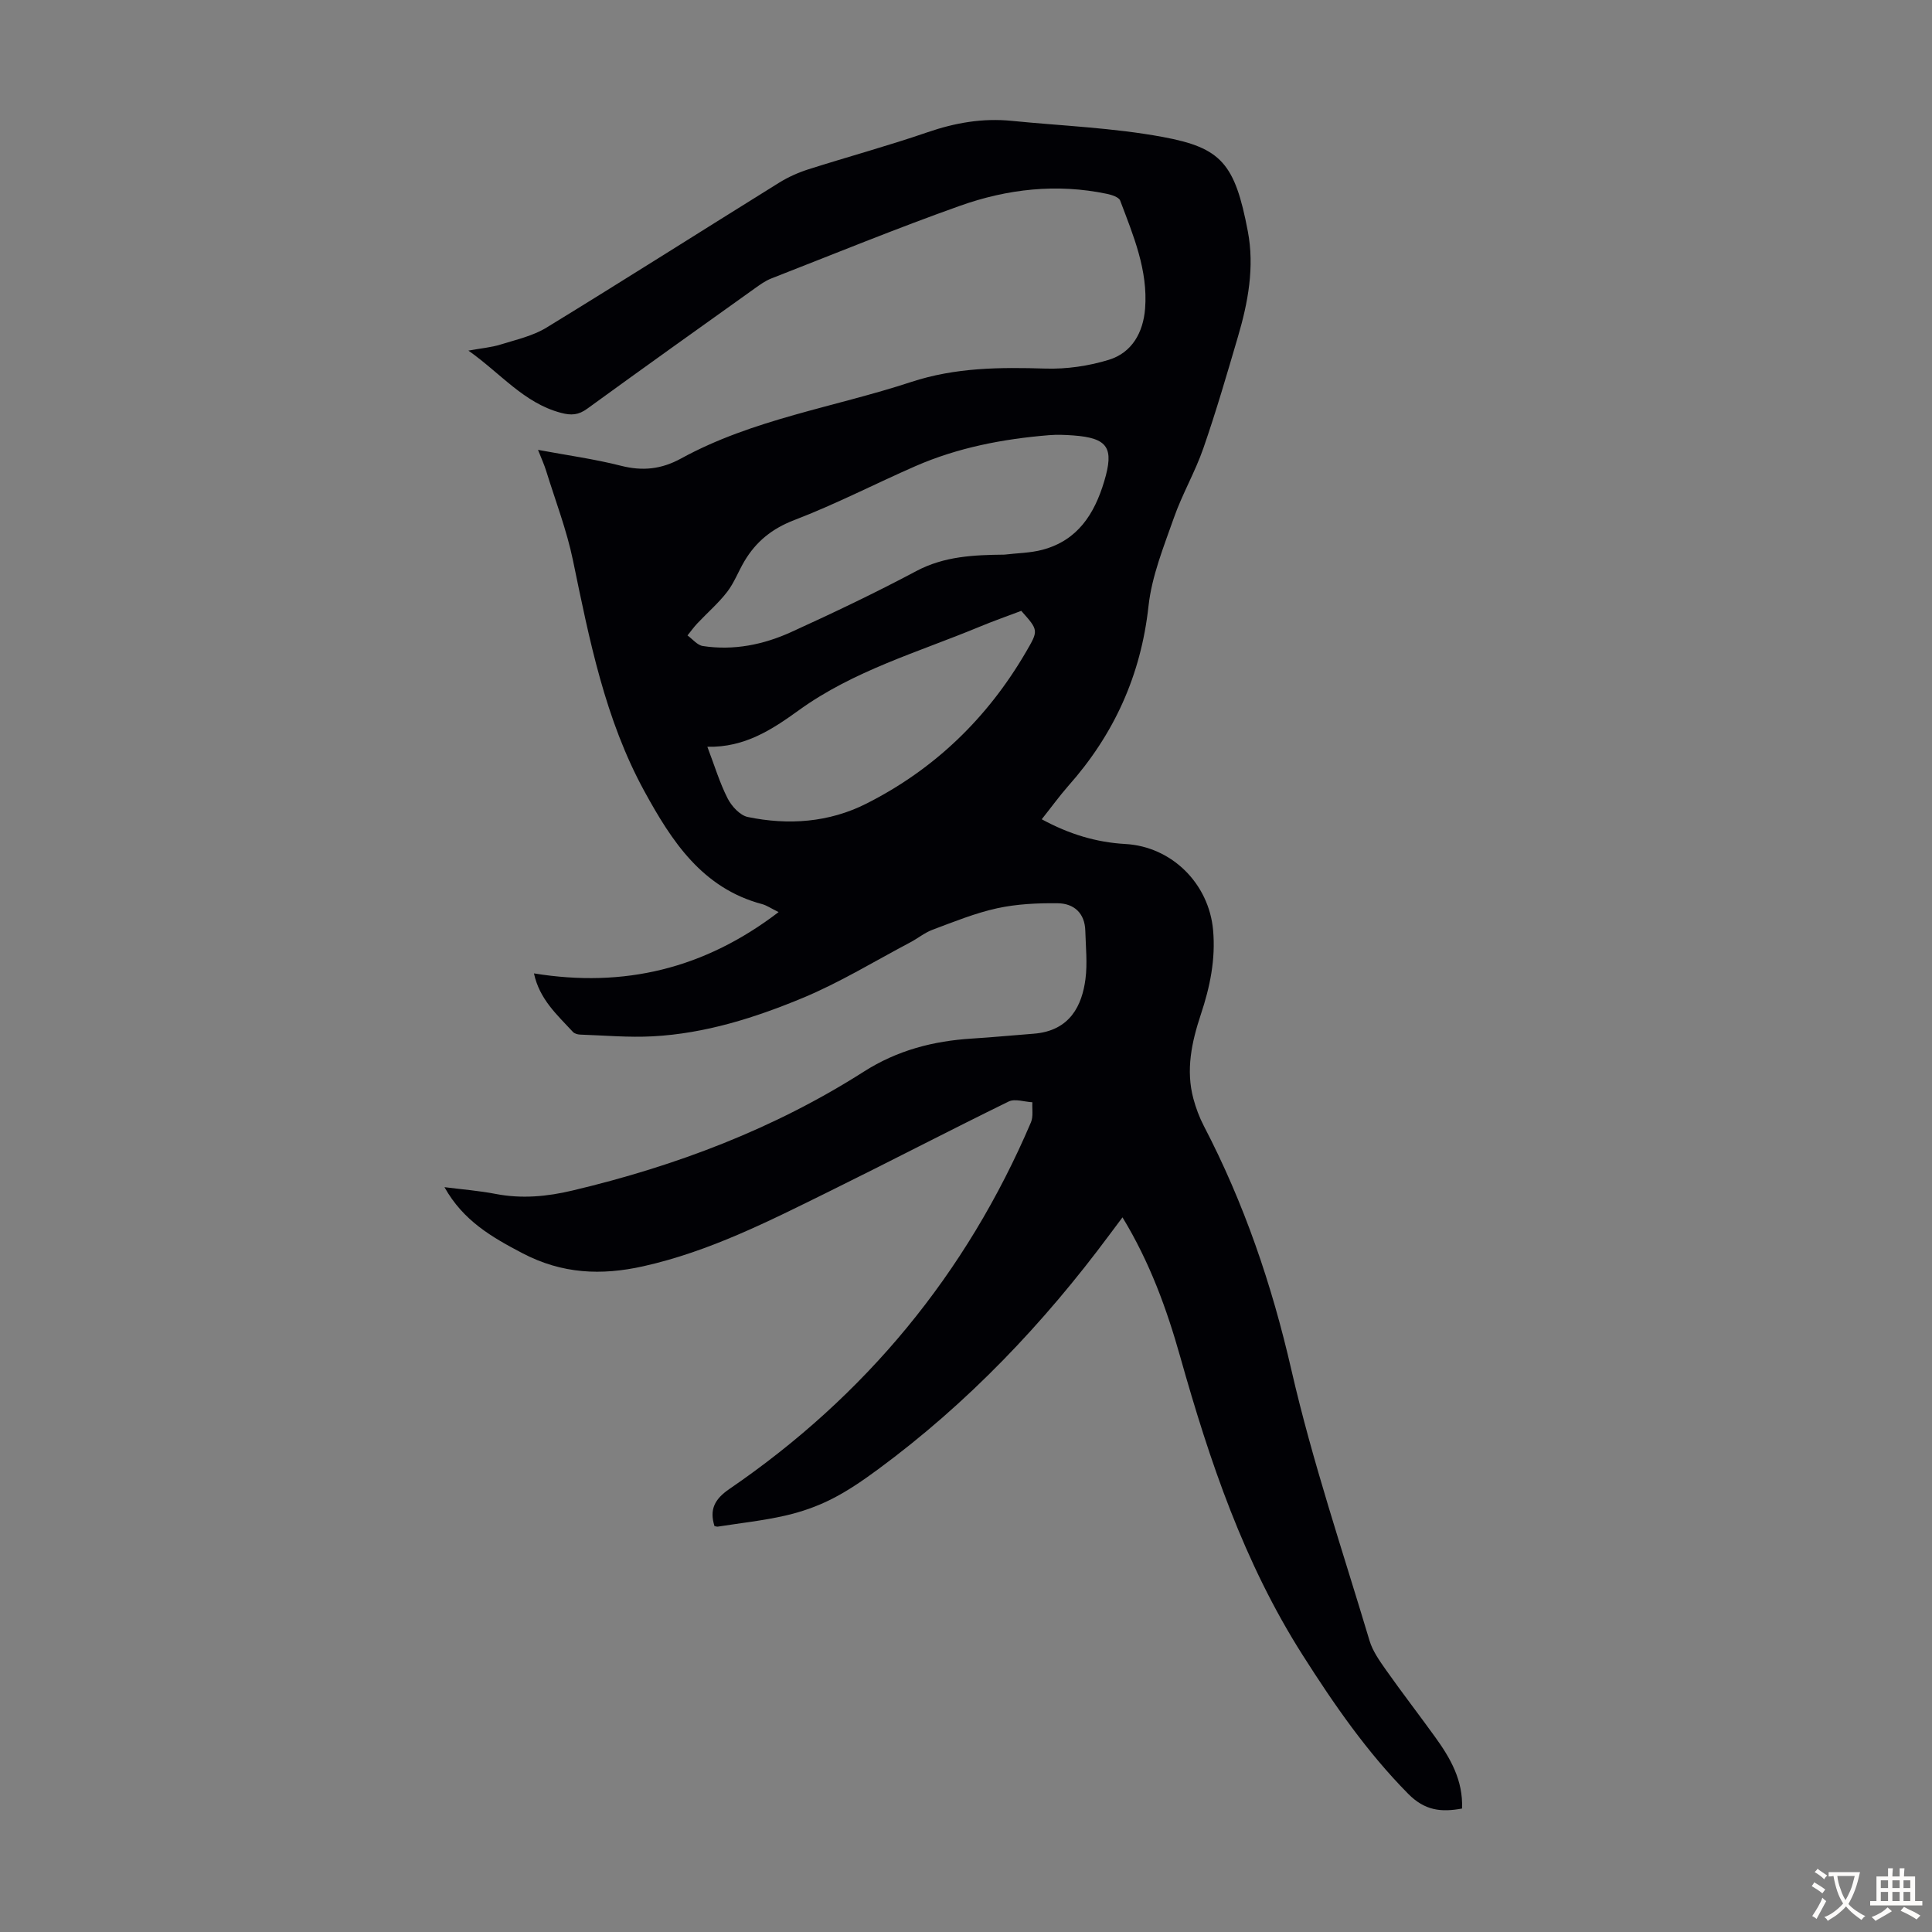 <svg enable-background="new 0 0 400 400" viewBox="0 0 400 400" xmlns="http://www.w3.org/2000/svg"><rect x="0" y="0" width="400" height="400" fill="#808080" stroke="none"/><path d="m215.68 169.62c5.68 3.09 11.29 4.78 17.31 5.12 9.62.54 17.31 8.2 18.17 17.85.54 6.05-.65 11.76-2.54 17.44-1.88 5.67-3.15 11.47-1.54 17.45.52 1.92 1.23 3.84 2.15 5.61 8.35 16.03 14.09 32.86 18.14 50.55 4.34 18.92 10.6 37.4 16.17 56.02.65 2.19 2.09 4.2 3.43 6.11 3.29 4.66 6.78 9.18 10.12 13.81 3.18 4.39 5.85 9 5.61 14.86-4.31.79-7.69.45-11.15-3.05-8.55-8.66-15.31-18.44-21.83-28.69-12.21-19.18-19.28-40.2-25.36-61.77-2.79-9.9-6.29-19.57-11.96-28.89-1.02 1.35-1.85 2.46-2.68 3.58-13.69 18.45-29.39 34.93-47.93 48.59-3.06 2.25-6.22 4.44-9.6 6.15-3.03 1.54-6.34 2.69-9.65 3.44-4.57 1.04-9.26 1.54-13.91 2.27-.2.03-.43-.06-.7-.1-1.07-3.4-.02-5.57 3.08-7.69 28.14-19.25 49.05-44.53 62.44-75.92.51-1.21.21-2.76.29-4.15-1.65-.08-3.61-.79-4.91-.15-12.45 6.09-24.75 12.5-37.18 18.63s-24.8 12.43-38.48 15.48c-8.66 1.93-16.79 1.6-25.01-2.71-6.37-3.34-12.25-6.72-16.14-13.67 3.72.47 7.19.74 10.6 1.4 5.4 1.04 10.65.55 15.93-.71 21.37-5.07 41.72-12.76 60.28-24.6 6.98-4.45 14.41-6.36 22.45-6.86 4.24-.26 8.47-.68 12.71-1 7.64-.58 10.04-5.98 10.74-11.29.43-3.29.06-6.68-.03-10.03-.1-3.66-2.35-5.65-5.71-5.69-4.19-.05-8.48.15-12.56 1.04-4.56 1-8.96 2.8-13.35 4.44-1.64.61-3.05 1.79-4.61 2.61-7.39 3.9-14.57 8.31-22.25 11.5-9.9 4.12-20.21 7.38-31.06 7.96-5 .27-10.05-.19-15.07-.36-.51-.02-1.17-.21-1.49-.57-3.23-3.5-6.9-6.72-8.05-12.1 18.63 3.03 35.28-.94 50.65-12.69-1.64-.81-2.46-1.39-3.37-1.64-12.43-3.29-18.75-13.03-24.39-23.33-8.17-14.92-11.41-31.4-14.81-47.84-1.3-6.29-3.64-12.36-5.55-18.53-.39-1.27-.95-2.48-1.69-4.36 6.09 1.13 11.71 1.9 17.17 3.29 4.49 1.14 8.37.73 12.46-1.51 14.89-8.16 31.72-10.6 47.61-15.83 9.19-3.02 18.39-3.07 27.83-2.78 4.37.13 8.94-.53 13.12-1.82 4.81-1.48 7.11-5.68 7.5-10.6.62-7.95-2.44-15.14-5.16-22.36-.27-.72-1.76-1.19-2.76-1.4-10.37-2.17-20.6-1.01-30.41 2.48-13.16 4.68-26.09 9.98-39.1 15.06-1.22.48-2.34 1.3-3.42 2.07-11.57 8.26-23.14 16.51-34.64 24.87-1.82 1.33-3.31 1.44-5.5.85-7.65-2.05-12.37-8.11-19.11-12.87 2.79-.51 4.78-.67 6.63-1.25 3.24-1.01 6.71-1.78 9.55-3.52 16.13-9.87 32.08-20.01 48.14-29.99 1.87-1.16 3.96-2.1 6.06-2.77 8.2-2.61 16.52-4.87 24.65-7.67 5.72-1.97 11.44-2.97 17.43-2.37 10.45 1.04 21.03 1.43 31.32 3.34 12.09 2.24 14.92 5.48 17.59 19.53 1.41 7.4.05 14.73-2.06 21.87-2.27 7.72-4.51 15.45-7.15 23.05-1.7 4.91-4.38 9.49-6.1 14.4-2.1 5.97-4.57 12.04-5.25 18.24-1.57 14.37-7.15 26.63-16.66 37.32-1.83 2.1-3.47 4.36-5.45 6.85zm-7.73-54.79c2.64-.32 5.36-.33 7.9-1.01 7.25-1.94 10.73-7.36 12.77-14.18 2.06-6.89.81-8.96-6.43-9.49-1.67-.12-3.36-.19-5.03-.05-9.52.78-18.84 2.57-27.63 6.41-8.39 3.67-16.55 7.9-25.09 11.17-4.61 1.77-7.89 4.44-10.3 8.48-1.26 2.11-2.12 4.49-3.61 6.41-1.81 2.34-4.1 4.31-6.14 6.48-.74.78-1.37 1.67-2.05 2.51 1.05.76 2.03 2.02 3.17 2.19 6.37.98 12.54-.27 18.3-2.89 8.74-3.98 17.43-8.12 25.91-12.63 5.8-3.09 11.97-3.33 18.23-3.4zm-61.5 39.78c1.48 3.88 2.54 7.43 4.19 10.68.82 1.62 2.56 3.52 4.18 3.86 8.41 1.74 16.81 1.14 24.54-2.76 14.13-7.13 25.1-17.74 33.07-31.43 2.59-4.45 2.62-4.44-.99-8.49-2.87 1.09-5.82 2.12-8.7 3.32-12.66 5.25-25.99 9.06-37.31 17.23-5.54 4-11.23 7.77-18.98 7.59z" fill="#010105"/><g fill="#fcfbfa"><path d="m377.9 391.2c-.2.3-.4.5-.6.8-.7-.6-1.4-1-2.2-1.5.2-.3.4-.5.5-.8.6.4 1.4.8 2.3 1.5zm-1.8 6.1c-.2-.2-.5-.4-.9-.6.4-.6.8-1.2 1.2-1.9s.7-1.3.9-1.9c.3.3.5.5.8.7-.7 1.3-1.4 2.6-2 3.7zm2.2-9c-.3.3-.5.5-.6.8-.6-.6-1.3-1.1-2-1.5.3-.3.5-.5.6-.7.6.5 1.3.9 2 1.4zm.3.2v-.9h2 4.5c-.3 1.3-.6 2.5-1 3.6s-.9 2.1-1.4 3c.4.5 1 1 1.6 1.4s1.2.8 1.9 1.1c-.3.2-.5.4-.8.8-.4-.3-1-.7-1.6-1.2s-1.2-1.1-1.6-1.6c-.5.6-1.1 1.1-1.7 1.6s-1.4.9-2.1 1.4c-.1-.3-.3-.5-.7-.8.6-.2 1.2-.5 1.9-1s1.4-1.1 2-1.8c-.5-.8-.9-1.6-1.2-2.5s-.6-2-.8-3.2c-.4.1-.7.1-1 .1zm2.5 2.7c.3 1 .7 1.7 1 2.2.3-.5.6-1.1 1-2s.6-1.9.9-3h-3.2-.4c.1.9.3 1.8.7 2.8z"/><path d="m396.5 388.5v1.5 3.6h1.5v.9c-.4 0-1 0-1.7 0h-7.9c-.5 0-.9 0-1.2 0v-.9h1.3v-3.5c0-.7 0-1.2 0-1.6h2.4c0-.8 0-1.4 0-1.7h1c0 .3-.1.8-.1 1.7h1.5c0-.8 0-1.4 0-1.7h1c0 .3-.1.9-.1 1.7zm-8.2 9.2c-.2-.3-.5-.5-.8-.8.8-.3 1.4-.6 1.9-.9s1-.7 1.4-1.1c.3.3.6.5.9.8-1.6 1-2.8 1.6-3.4 2zm2.6-6.8v-1.6h-1.5v1.6zm0 2.7v-1.9h-1.5v1.9zm2.4-2.7v-1.6h-1.5v1.6zm0 2.7v-1.9h-1.5v1.9zm.2 2 .7-.8c.4.2.9.5 1.6.8s1.3.7 1.8 1c-.3.3-.5.5-.8.8-.4-.3-1.5-1-3.3-1.8zm2-4.7v-1.6h-1.4v1.6zm0 2.7v-1.9h-1.4v1.9z"/></g></svg>
